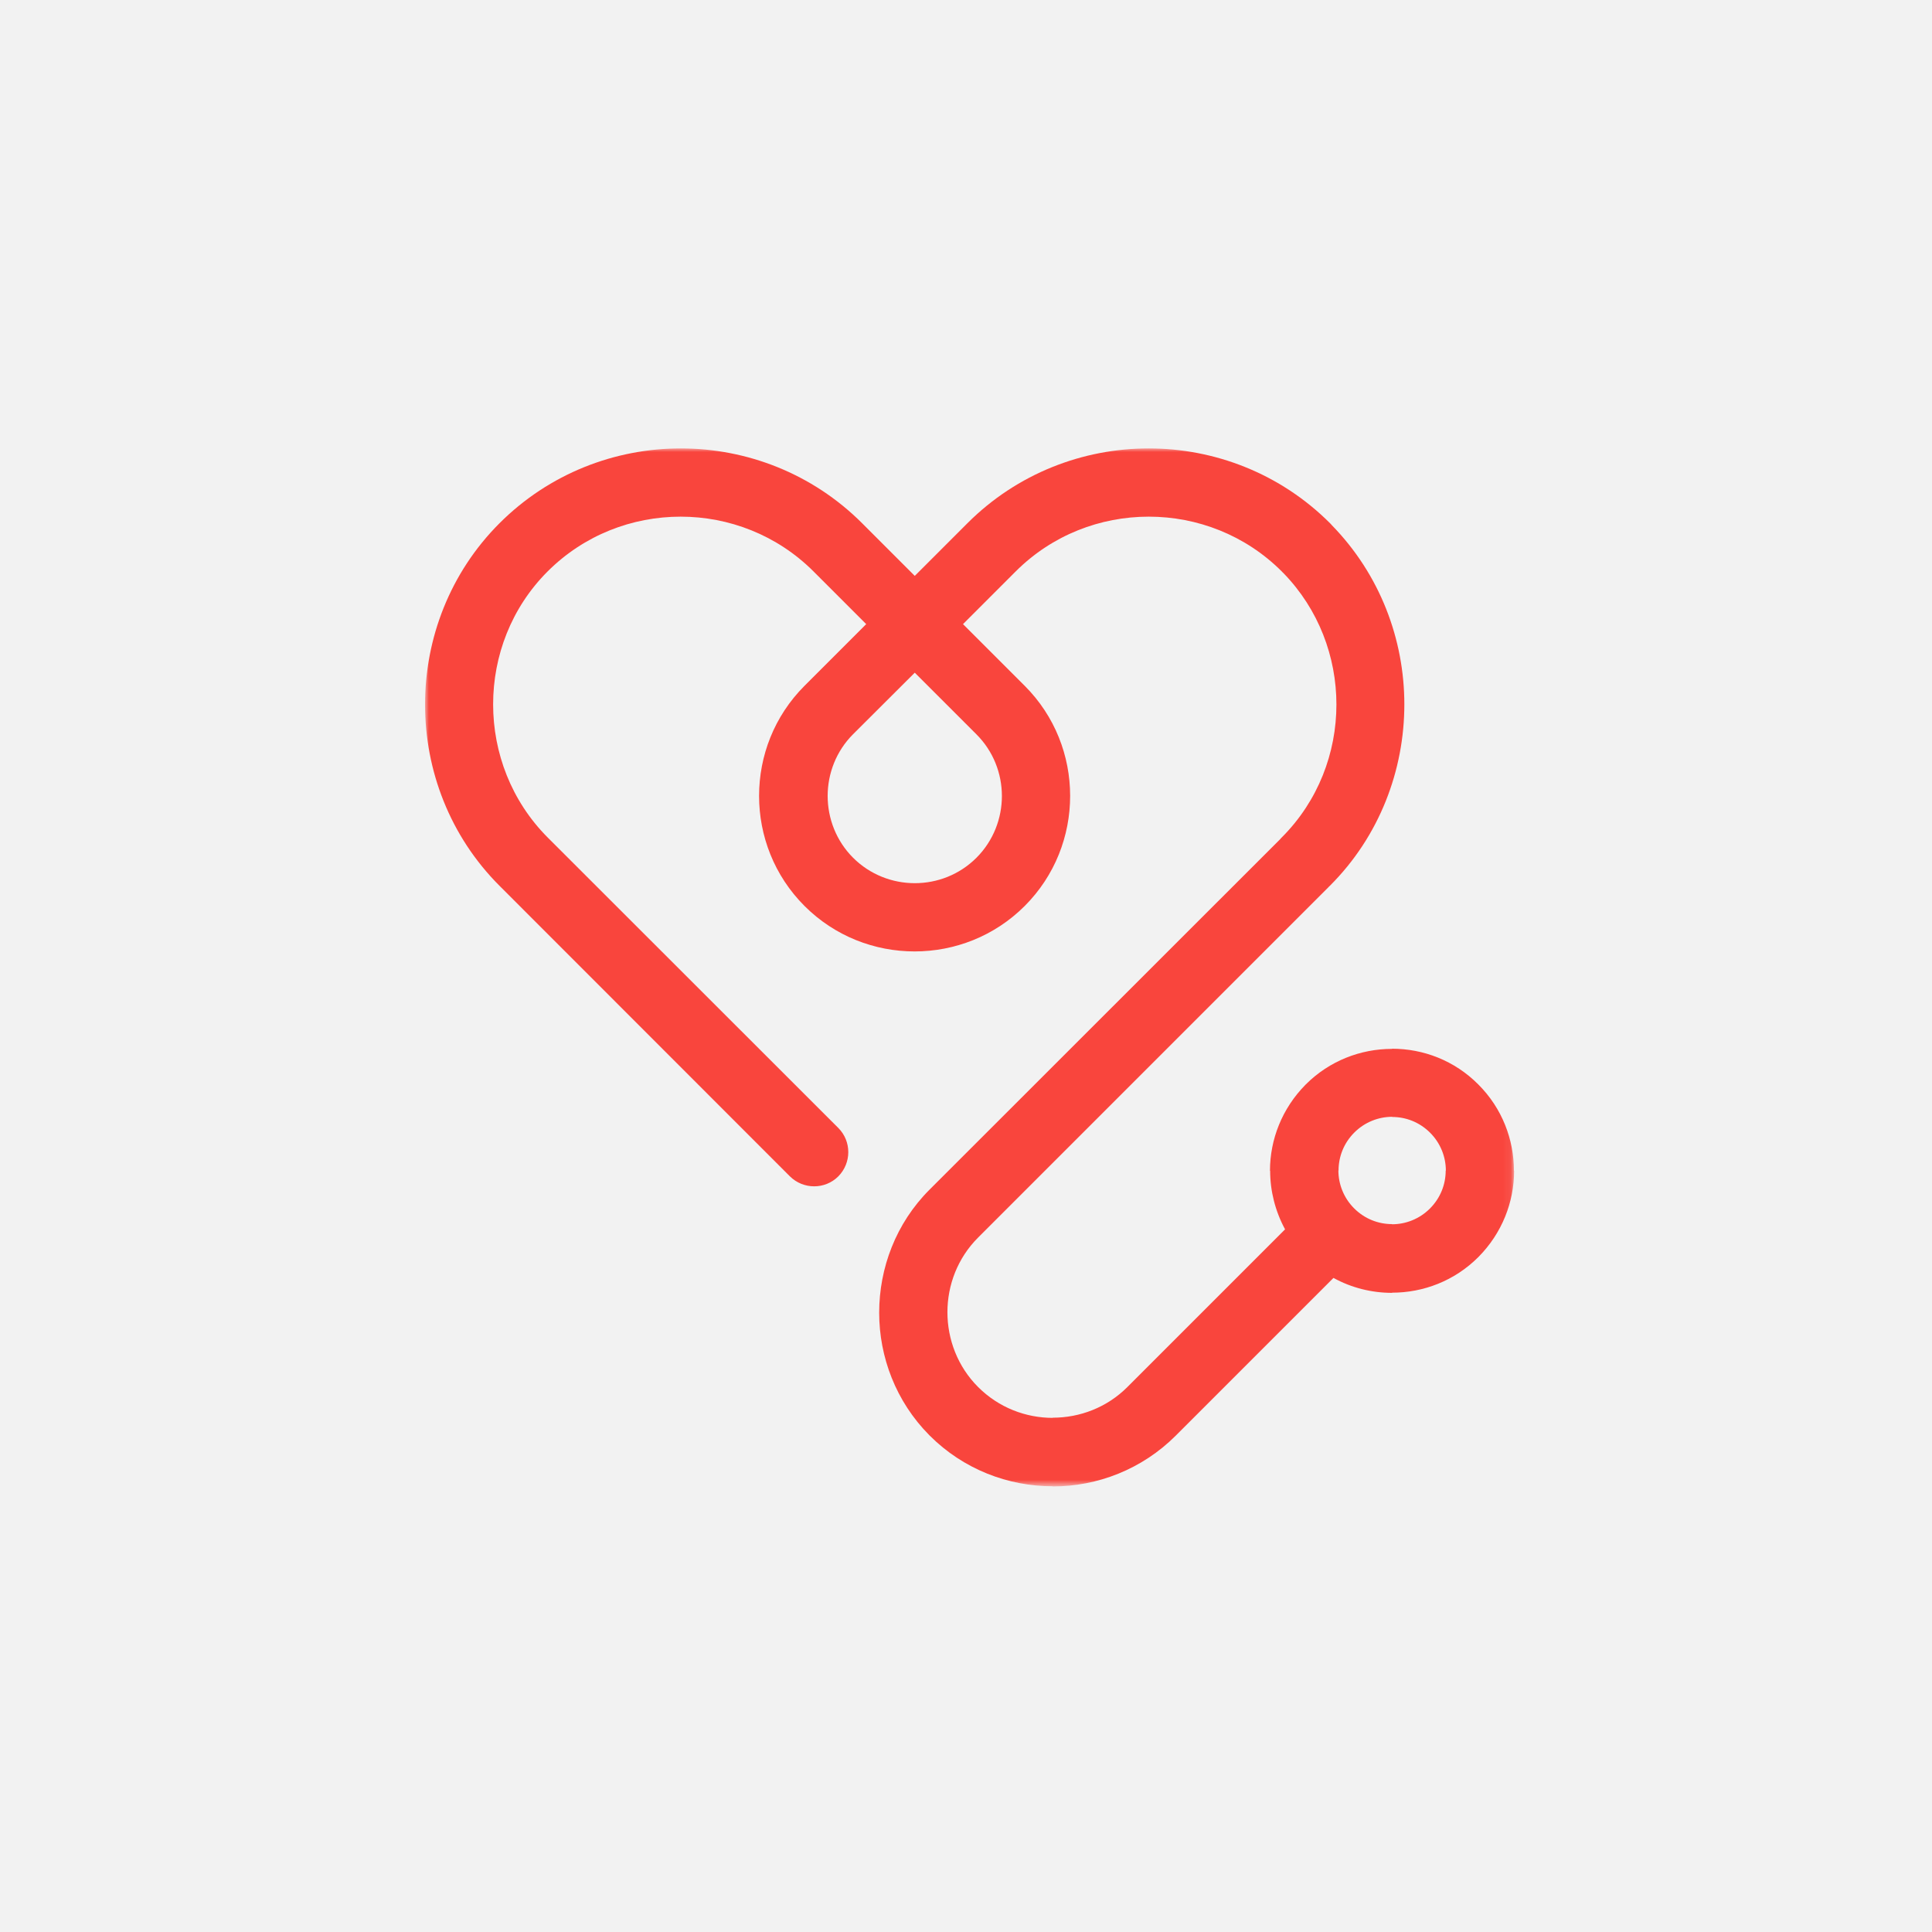 <svg width="250" height="250" viewBox="0 0 250 250" fill="none" xmlns="http://www.w3.org/2000/svg">
<rect width="250" height="250" fill="#F2F2F2"/>
<mask id="mask0_1274_14748" style="mask-type:luminance" maskUnits="userSpaceOnUse" x="55" y="58" width="141" height="135">
<path d="M195.925 58H55V192.301H195.925V58Z" fill="white"/>
</mask>
<g mask="url(#mask0_1274_14748)">
<path d="M185.055 146.574C183.696 145.215 181.934 144.536 180.151 144.536V144.514C178.389 144.514 176.605 145.194 175.247 146.552C173.888 147.911 173.208 149.673 173.208 151.457H173.187C173.187 153.219 173.867 155.002 175.225 156.361C176.584 157.719 178.346 158.399 180.129 158.399V158.42C181.892 158.42 183.675 157.741 185.034 156.382C186.392 155.023 187.072 153.261 187.072 151.478H187.093C187.093 149.716 186.414 147.932 185.055 146.574ZM110.389 110.992C112.576 113.179 115.484 114.283 118.371 114.283C121.28 114.283 124.167 113.179 126.354 110.992C128.541 108.806 129.645 105.897 129.645 103.01C129.645 100.101 128.541 97.214 126.354 95.027L118.371 87.045L110.389 95.006C108.202 97.193 107.098 100.101 107.098 102.989C107.098 105.897 108.202 108.806 110.389 110.992ZM191.296 140.332C194.375 143.41 195.903 147.444 195.903 151.499H195.925C195.925 155.533 194.375 159.566 191.296 162.666C188.218 165.744 184.184 167.273 180.129 167.273V167.294C177.518 167.294 174.907 166.657 172.55 165.362L152.148 185.764C147.775 190.138 142 192.345 136.226 192.345V192.324C130.451 192.324 124.677 190.138 120.303 185.764L120.24 185.7C115.93 181.348 113.765 175.595 113.765 169.863C113.765 164.088 115.93 158.293 120.282 153.94L165.651 108.593C165.714 108.508 165.799 108.423 165.863 108.36C170.576 103.647 172.932 97.405 172.932 91.163C172.932 85.007 170.64 78.85 166.075 74.158C166.011 74.094 165.927 74.031 165.863 73.946C161.129 69.212 154.887 66.855 148.645 66.855C142.404 66.855 136.162 69.212 131.428 73.946L124.613 80.761L132.596 88.743C136.523 92.671 138.476 97.83 138.476 102.989C138.476 108.147 136.523 113.306 132.596 117.234C128.668 121.161 123.509 123.115 118.35 123.115C113.191 123.115 108.032 121.161 104.105 117.234C100.177 113.306 98.224 108.147 98.224 102.989C98.224 97.83 100.177 92.671 104.105 88.743L112.087 80.761L105.273 73.946C100.538 69.212 94.297 66.855 88.076 66.855C81.835 66.855 75.593 69.212 70.859 73.946C66.146 78.659 63.81 84.901 63.81 91.142C63.81 97.405 66.167 103.647 70.859 108.36L108.478 145.958C110.198 147.678 110.198 150.48 108.478 152.221C106.759 153.94 103.956 153.94 102.215 152.221L64.638 114.623C58.206 108.19 55 99.677 55 91.163C55 82.65 58.206 74.137 64.638 67.704C71.092 61.25 79.606 58.023 88.097 58.023C96.59 58.023 105.103 61.25 111.557 67.704L118.371 74.519L125.186 67.704C131.64 61.25 140.153 58.023 148.645 58.023C157.137 58.023 165.651 61.25 172.105 67.704C172.189 67.789 172.274 67.874 172.338 67.959C178.58 74.349 181.722 82.756 181.722 91.142C181.722 99.655 178.516 108.19 172.105 114.601C172.02 114.686 171.935 114.75 171.871 114.835L126.566 160.14C123.912 162.793 122.596 166.296 122.596 169.799C122.596 173.302 123.912 176.826 126.566 179.48C129.241 182.155 132.744 183.471 136.226 183.471V183.45C139.729 183.45 143.232 182.134 145.885 179.48L166.287 159.078C165.014 156.722 164.356 154.11 164.356 151.499H164.334C164.334 147.465 165.884 143.432 168.962 140.332C172.041 137.254 176.075 135.725 180.129 135.725V135.704C184.184 135.704 188.218 137.232 191.296 140.332Z" fill="#F9453D"/>
</g>
</svg>
